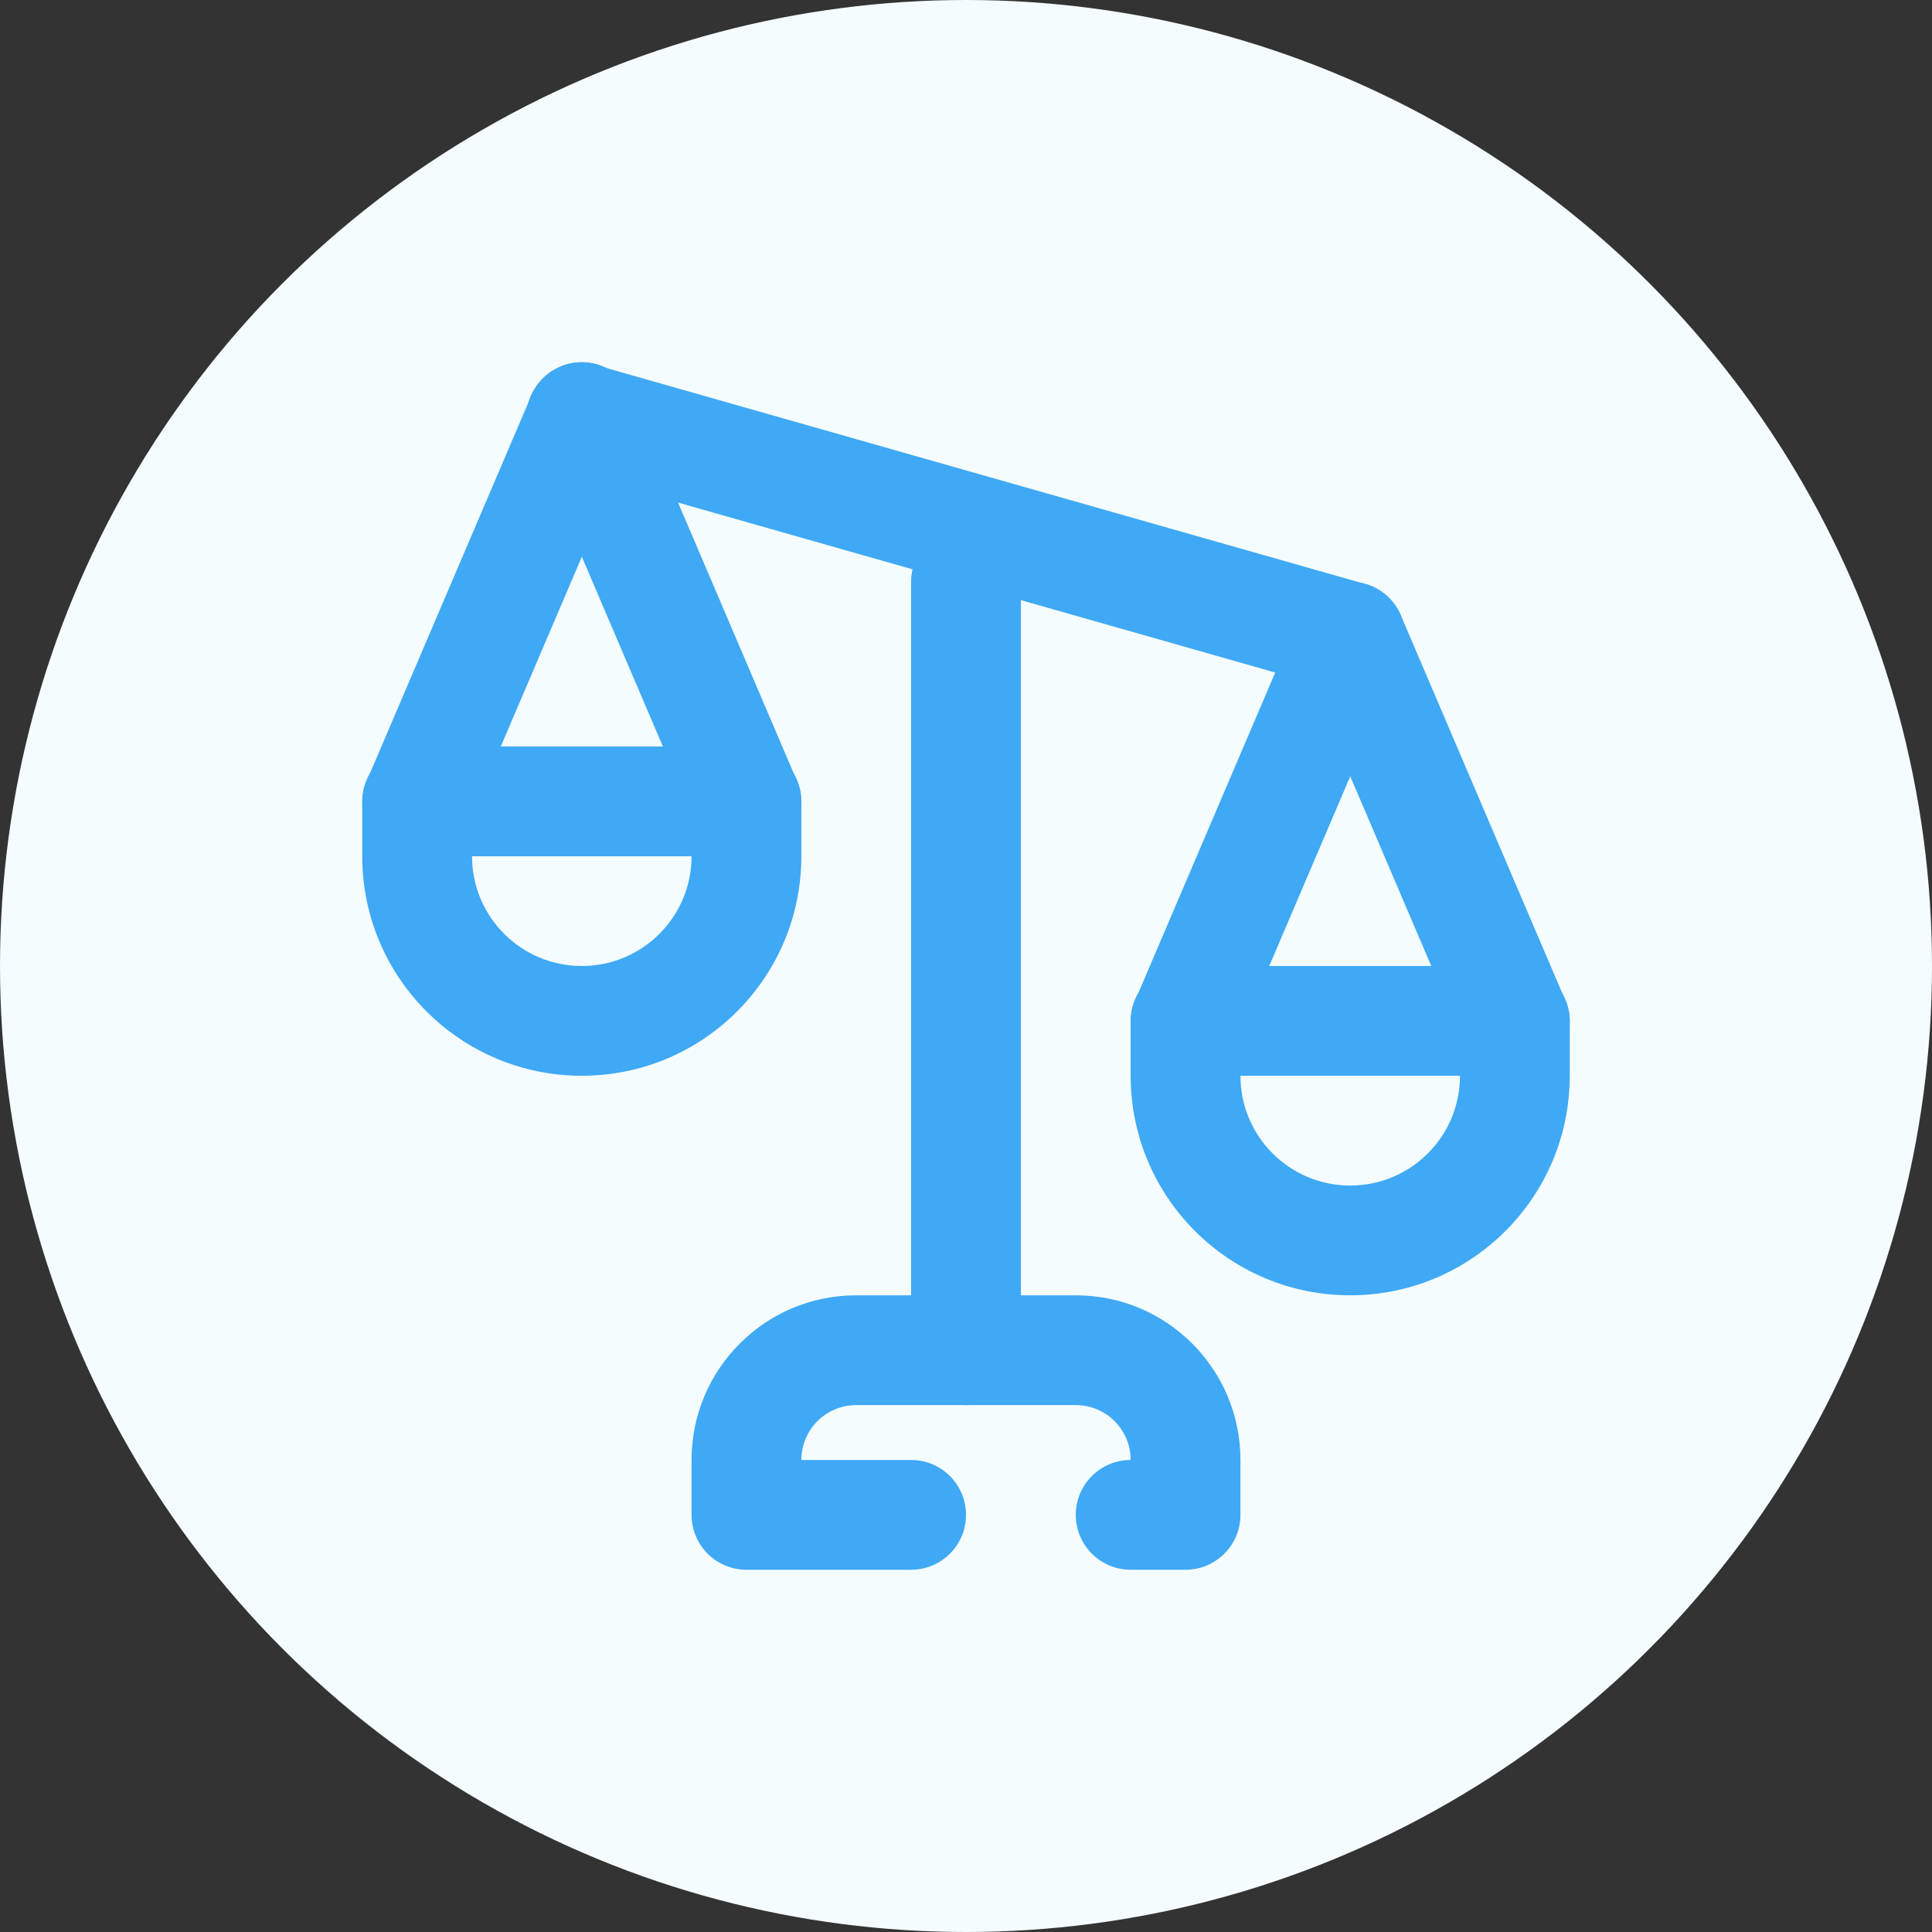 <?xml version="1.0" encoding="UTF-8"?> <svg xmlns="http://www.w3.org/2000/svg" width="80" height="80" viewBox="0 0 80 80" fill="none"><rect x="0" y="0" width="80" height="80" fill="#333333" stroke="none"/> <circle cx="40" cy="40" r="40" fill="#F4FCFF"></circle> <g clip-path="url(#clip0)"> <path d="M42.273 55.909C42.273 57.164 41.255 58.182 40 58.182C38.745 58.182 37.727 57.164 37.727 55.909V24.091C37.727 22.836 38.745 21.818 40 21.818C41.255 21.818 42.273 22.836 42.273 24.091V55.909Z" fill="#3FA9F5"></path> <path d="M46.818 60.455C45.563 60.455 44.545 61.472 44.545 62.727C44.545 63.983 45.563 65 46.818 65H49.091C50.346 65 51.364 63.983 51.364 62.727V60.455C51.364 56.689 48.311 53.636 44.545 53.636H35.455C31.689 53.636 28.636 56.689 28.636 60.455V62.727C28.636 63.983 29.654 65 30.909 65H37.727C38.983 65 40 63.983 40 62.727C40 61.472 38.983 60.455 37.727 60.455H33.182C33.182 59.199 34.199 58.182 35.455 58.182H44.545C45.801 58.182 46.818 59.199 46.818 60.455Z" fill="#3FA9F5"></path> <path d="M51.364 44.545C51.364 47.056 53.399 49.091 55.909 49.091C58.419 49.091 60.455 47.056 60.455 44.545H51.364ZM49.091 40H62.727C63.983 40 65 41.017 65 42.273V44.545C65 49.566 60.93 53.636 55.909 53.636C50.888 53.636 46.818 49.566 46.818 44.545V42.273C46.818 41.017 47.836 40 49.091 40Z" fill="#3FA9F5"></path> <path d="M19.546 35.455C19.546 37.965 21.581 40 24.091 40C26.601 40 28.636 37.965 28.636 35.455H19.546ZM17.273 30.909H30.909C32.164 30.909 33.182 31.927 33.182 33.182V35.455C33.182 40.475 29.112 44.545 24.091 44.545C19.07 44.545 15 40.475 15 35.455V33.182C15 31.927 16.017 30.909 17.273 30.909Z" fill="#3FA9F5"></path> <path d="M23.439 19.491C22.232 19.147 21.531 17.89 21.875 16.683C22.218 15.475 23.476 14.775 24.683 15.119L56.516 24.178C57.723 24.521 58.423 25.779 58.08 26.986C57.736 28.193 56.479 28.893 55.272 28.55L23.439 19.491Z" fill="#3FA9F5"></path> <path d="M22.001 16.38C22.494 15.226 23.829 14.69 24.984 15.183C26.138 15.676 26.674 17.011 26.181 18.166L19.366 34.12C18.873 35.274 17.538 35.81 16.384 35.317C15.229 34.824 14.693 33.489 15.186 32.334L22.001 16.38Z" fill="#3FA9F5"></path> <path d="M26.185 16.38C25.692 15.226 24.356 14.69 23.202 15.183C22.047 15.676 21.512 17.011 22.005 18.166L28.819 34.12C29.312 35.274 30.648 35.81 31.802 35.317C32.956 34.824 33.492 33.489 32.999 32.334L26.185 16.38Z" fill="#3FA9F5"></path> <path d="M53.819 25.471C54.312 24.317 55.648 23.78 56.802 24.274C57.956 24.767 58.492 26.102 57.999 27.256L51.185 43.211C50.692 44.365 49.356 44.901 48.202 44.408C47.048 43.915 46.511 42.579 47.005 41.425L53.819 25.471Z" fill="#3FA9F5"></path> <path d="M58.003 25.471C57.51 24.317 56.174 23.78 55.02 24.274C53.866 24.767 53.33 26.102 53.823 27.256L60.637 43.211C61.13 44.365 62.466 44.901 63.62 44.408C64.774 43.915 65.31 42.579 64.817 41.425L58.003 25.471Z" fill="#3FA9F5"></path> </g> <defs> <clipPath id="clip0"> <rect width="50" height="50" fill="white" transform="translate(15 15)"></rect> </clipPath> </defs> </svg> 